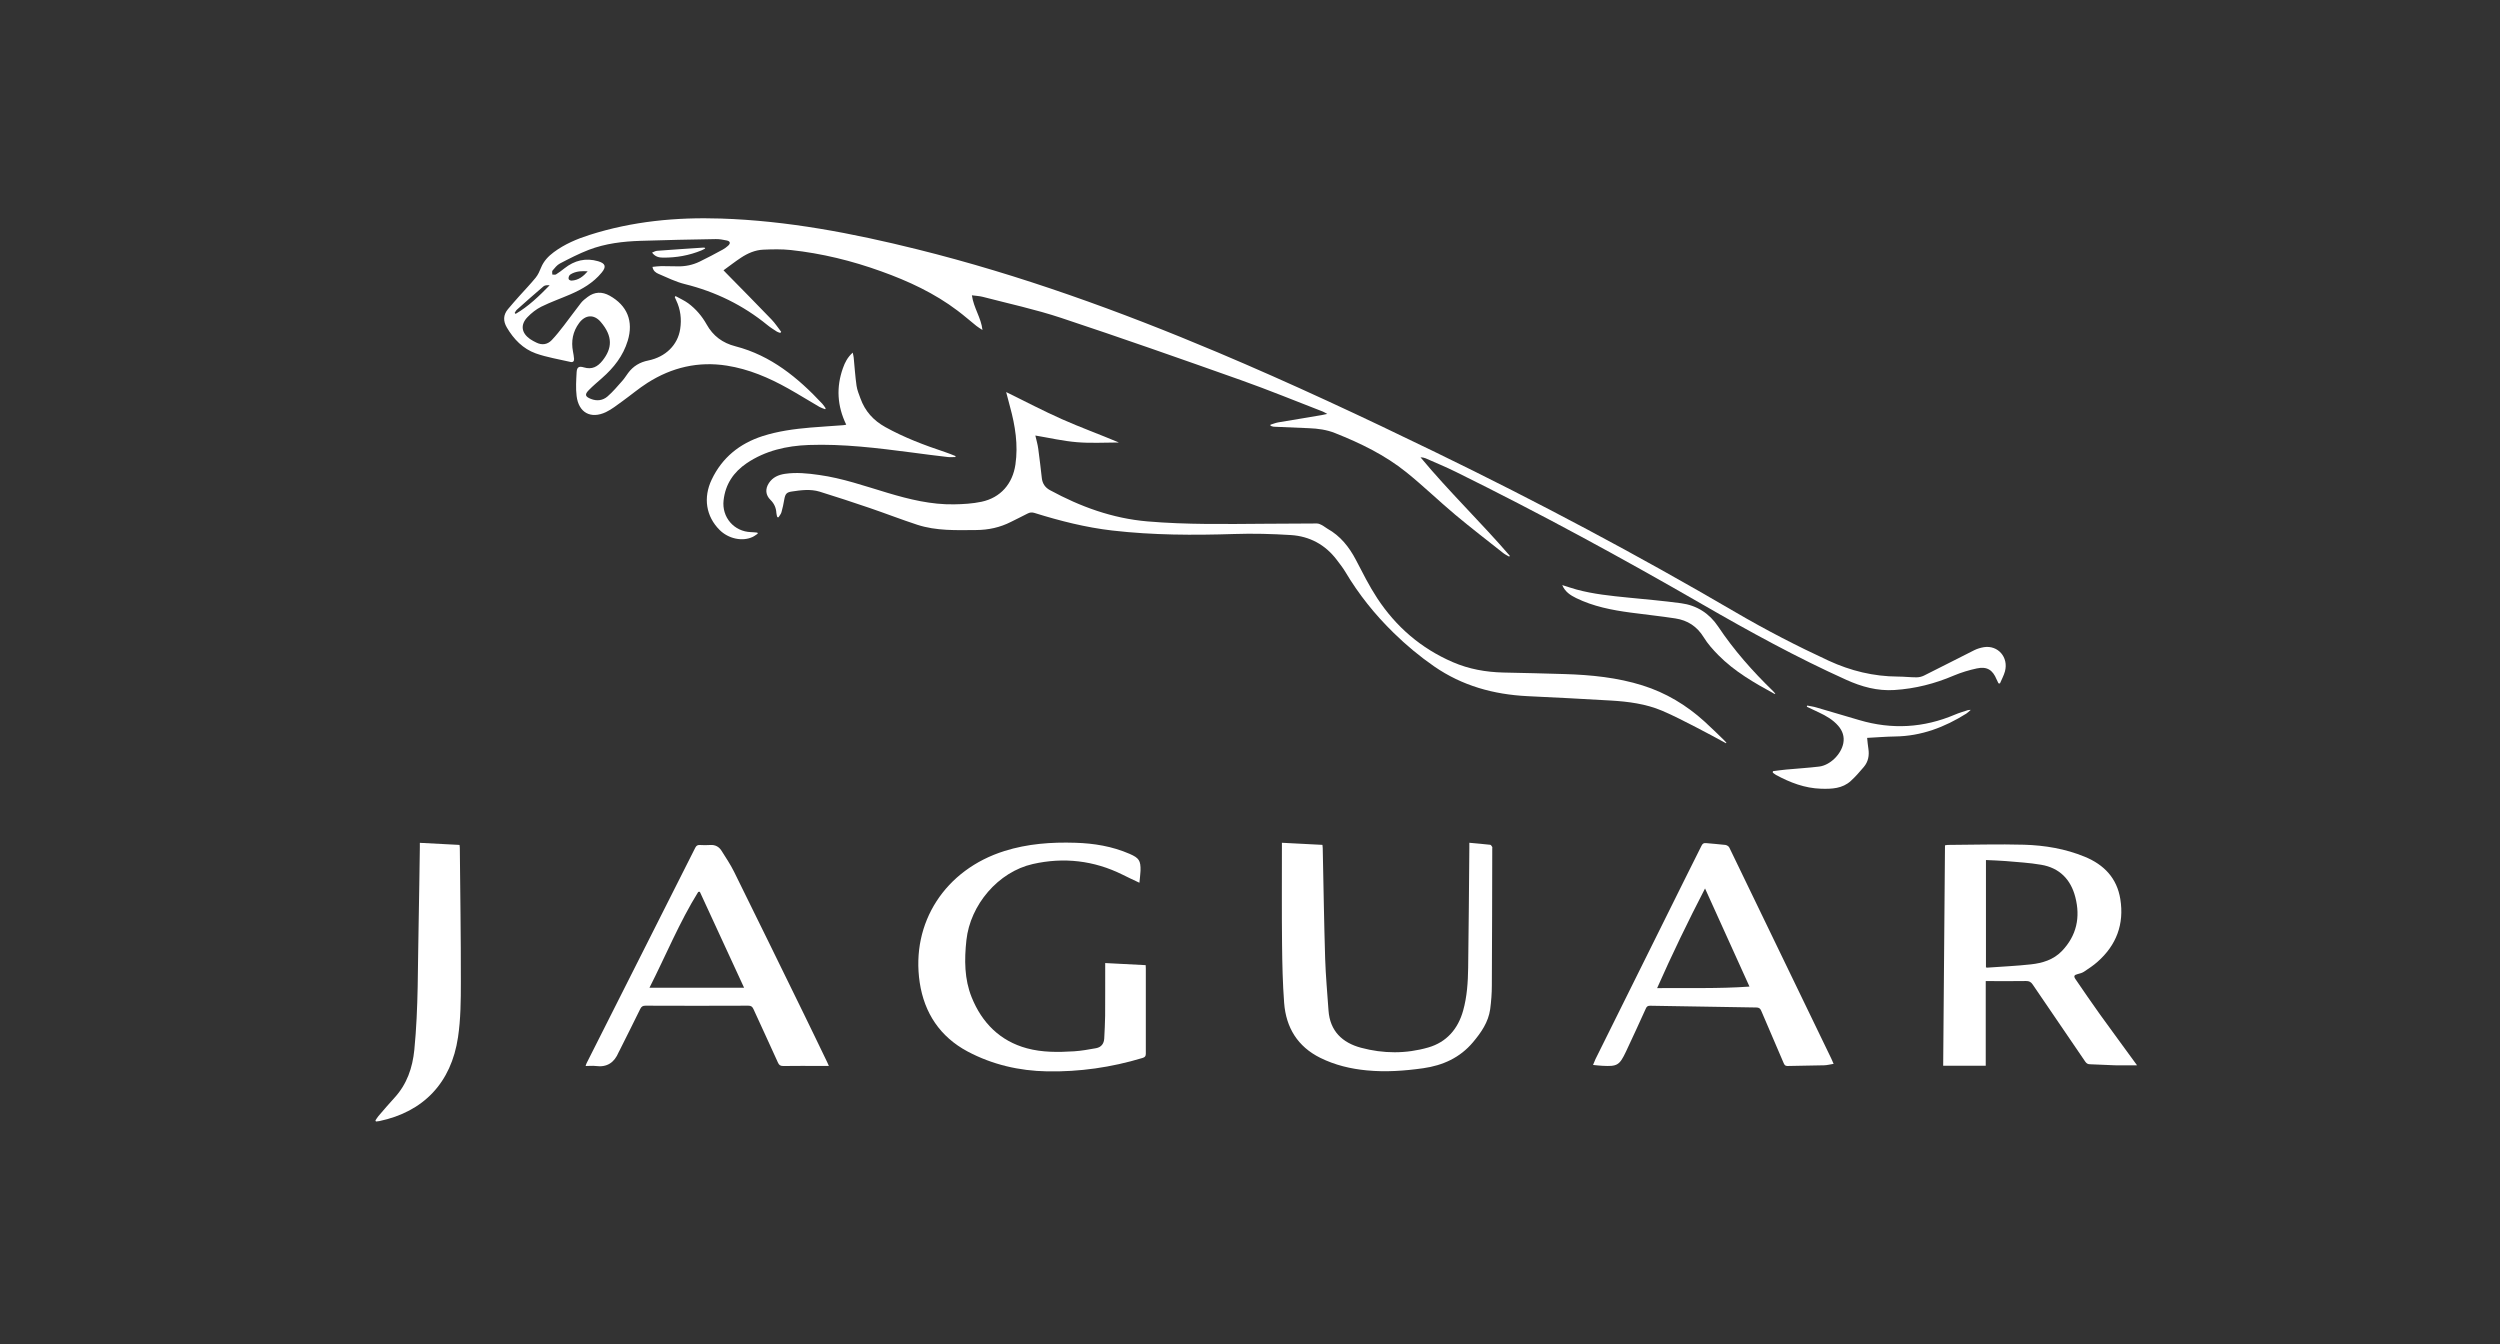 <svg width="186" height="100" viewBox="0 0 186 100" fill="none" xmlns="http://www.w3.org/2000/svg">
<rect x="0" y="0" width="186" height="100" fill="#333333" stroke="none"/>
<path d="M148.692 50.85C148.641 50.752 148.589 50.653 148.547 50.55C148.257 49.84 147.832 49.57 147.076 49.731C146.495 49.855 145.915 50.031 145.371 50.259C143.956 50.866 142.49 51.239 140.95 51.337C139.676 51.42 138.499 51.094 137.354 50.575C133.675 48.917 130.146 46.979 126.653 44.963C120.637 41.491 114.537 38.175 108.303 35.102C107.568 34.739 106.811 34.428 106.06 34.096C105.951 34.05 105.826 34.029 105.686 34.024C107.796 36.568 110.179 38.854 112.33 41.351C112.314 41.372 112.299 41.393 112.283 41.414C112.133 41.325 111.972 41.253 111.843 41.149C110.646 40.201 109.438 39.273 108.267 38.294C107.039 37.263 105.878 36.138 104.629 35.133C103.038 33.853 101.214 32.972 99.328 32.221C98.706 31.972 98.053 31.884 97.39 31.858C96.525 31.822 95.659 31.791 94.799 31.749C94.711 31.749 94.618 31.708 94.529 31.682C94.529 31.656 94.524 31.625 94.519 31.599C94.706 31.542 94.892 31.464 95.084 31.428C96.162 31.241 97.245 31.065 98.328 30.884C98.442 30.863 98.551 30.837 98.748 30.796C98.592 30.713 98.509 30.656 98.416 30.619C96.39 29.837 94.374 29.008 92.327 28.282C87.876 26.702 83.424 25.137 78.942 23.649C77.035 23.017 75.06 22.592 73.112 22.084C72.868 22.022 72.609 22.012 72.309 21.971C72.438 22.908 72.998 23.644 73.096 24.551C72.946 24.453 72.78 24.359 72.64 24.245C72.174 23.872 71.723 23.473 71.246 23.116C69.521 21.81 67.583 20.913 65.562 20.188C63.38 19.4 61.141 18.851 58.835 18.602C58.157 18.53 57.467 18.545 56.783 18.576C56.177 18.602 55.622 18.846 55.115 19.183C54.684 19.468 54.275 19.789 53.829 20.11C53.907 20.193 53.969 20.26 54.037 20.328C55.161 21.473 56.291 22.613 57.405 23.774C57.669 24.049 57.882 24.38 58.12 24.686C58.099 24.712 58.074 24.738 58.053 24.769C57.97 24.738 57.877 24.722 57.804 24.675C57.566 24.52 57.322 24.37 57.099 24.188C55.28 22.701 53.228 21.701 50.948 21.136C50.275 20.97 49.632 20.649 48.989 20.374C48.798 20.291 48.596 20.162 48.544 19.856C48.777 19.835 48.989 19.799 49.207 19.799C49.606 19.799 50.01 19.804 50.409 19.815C50.979 19.83 51.534 19.716 52.047 19.468C52.632 19.188 53.202 18.877 53.778 18.566C53.917 18.493 54.047 18.39 54.166 18.286C54.368 18.105 54.337 17.949 54.073 17.892C53.803 17.835 53.524 17.783 53.254 17.788C51.389 17.82 49.523 17.856 47.663 17.918C46.346 17.96 45.041 18.115 43.807 18.587C43.071 18.872 42.367 19.234 41.662 19.602C41.444 19.716 41.273 19.934 41.107 20.131C41.056 20.188 41.097 20.323 41.092 20.426C41.185 20.426 41.299 20.457 41.367 20.416C41.584 20.281 41.791 20.126 41.994 19.965C42.745 19.369 43.579 19.167 44.502 19.436C45.051 19.597 45.129 19.846 44.761 20.286C44.139 21.043 43.315 21.52 42.429 21.903C41.709 22.214 40.968 22.473 40.268 22.82C39.895 23.007 39.542 23.287 39.252 23.587C38.703 24.152 38.786 24.764 39.428 25.22C39.579 25.328 39.75 25.411 39.916 25.494C40.335 25.696 40.729 25.634 41.045 25.308C41.372 24.966 41.662 24.593 41.952 24.22C42.382 23.665 42.792 23.09 43.227 22.535C43.362 22.364 43.548 22.224 43.724 22.09C44.243 21.701 44.792 21.686 45.352 21.996C46.668 22.727 47.145 23.903 46.704 25.349C46.362 26.479 45.663 27.365 44.787 28.132C44.46 28.422 44.123 28.702 43.818 29.013C43.481 29.35 43.533 29.51 43.968 29.681C44.419 29.858 44.854 29.795 45.201 29.495C45.6 29.148 45.947 28.733 46.3 28.334C46.461 28.158 46.585 27.945 46.73 27.754C47.108 27.241 47.606 26.945 48.233 26.821C49.518 26.557 50.425 25.671 50.606 24.479C50.72 23.748 50.632 23.017 50.306 22.338C50.269 22.261 50.238 22.183 50.202 22.105C50.223 22.079 50.238 22.053 50.259 22.027C50.575 22.204 50.917 22.354 51.207 22.566C51.772 22.986 52.228 23.52 52.57 24.131C53.052 24.997 53.762 25.52 54.716 25.764C57.358 26.448 59.369 28.101 61.183 30.044C61.276 30.143 61.349 30.267 61.431 30.381C61.416 30.402 61.4 30.428 61.39 30.448C61.25 30.391 61.105 30.35 60.975 30.277C60.188 29.821 59.416 29.339 58.623 28.894C57.198 28.096 55.711 27.463 54.083 27.204C51.953 26.867 49.984 27.334 48.181 28.479C47.528 28.894 46.932 29.402 46.305 29.852C45.906 30.137 45.517 30.453 45.082 30.661C43.952 31.195 43.051 30.702 42.9 29.464C42.828 28.883 42.869 28.287 42.9 27.702C42.921 27.318 43.066 27.22 43.439 27.334C44.046 27.515 44.465 27.287 44.833 26.821C45.538 25.93 45.621 25.033 44.693 23.95C44.191 23.364 43.548 23.411 43.087 24.033C42.615 24.67 42.481 25.391 42.631 26.163C42.667 26.339 42.693 26.515 42.709 26.691C42.724 26.873 42.631 26.971 42.45 26.93C41.584 26.728 40.693 26.588 39.858 26.292C38.91 25.95 38.221 25.24 37.708 24.365C37.428 23.888 37.433 23.432 37.791 23.002C38.071 22.665 38.361 22.338 38.651 22.012C39.055 21.561 39.475 21.126 39.858 20.654C40.035 20.437 40.149 20.167 40.258 19.903C40.455 19.421 40.797 19.063 41.201 18.763C42.004 18.167 42.916 17.778 43.864 17.478C47.046 16.462 50.316 16.151 53.638 16.26C58.592 16.421 63.427 17.353 68.225 18.545C75.9 20.452 83.305 23.142 90.581 26.209C96.058 28.521 101.442 31.039 106.79 33.641C114.387 37.33 121.839 41.289 129.13 45.554C131.379 46.87 133.69 48.062 136.053 49.156C137.691 49.912 139.391 50.327 141.199 50.337C141.66 50.337 142.127 50.394 142.588 50.394C142.775 50.394 142.977 50.347 143.142 50.265C144.397 49.643 145.635 49 146.889 48.373C147.107 48.264 147.356 48.192 147.599 48.15C148.646 47.984 149.449 48.897 149.169 49.949C149.086 50.259 148.921 50.55 148.796 50.85L148.692 50.84V50.85ZM38.294 23.282C38.294 23.282 38.34 23.328 38.361 23.354C39.32 22.794 40.112 22.027 40.895 21.224C40.724 21.214 40.543 21.214 40.439 21.302C39.765 21.872 39.112 22.458 38.454 23.043C38.387 23.105 38.345 23.199 38.294 23.276V23.282ZM43.735 20.188C43.341 20.157 42.957 20.167 42.595 20.333C42.507 20.374 42.413 20.426 42.361 20.499C42.315 20.571 42.284 20.685 42.31 20.763C42.325 20.82 42.45 20.882 42.517 20.877C43.04 20.856 43.403 20.556 43.735 20.177V20.188Z" fill="white"/>
<path d="M128.415 55.297C127.679 54.903 126.949 54.494 126.202 54.115C125.363 53.685 124.523 53.245 123.658 52.877C122.445 52.364 121.145 52.198 119.844 52.12C117.776 51.996 115.709 51.892 113.641 51.794C111.133 51.669 108.796 51.027 106.702 49.581C105.624 48.835 104.629 48.006 103.697 47.094C102.297 45.731 101.085 44.218 100.085 42.533C99.898 42.223 99.665 41.932 99.447 41.642C98.592 40.518 97.431 39.896 96.043 39.808C94.638 39.72 93.224 39.683 91.819 39.73C88.793 39.828 85.772 39.818 82.756 39.471C80.781 39.243 78.864 38.756 76.973 38.165C76.781 38.103 76.62 38.118 76.444 38.212C76.045 38.424 75.63 38.616 75.226 38.823C74.407 39.243 73.542 39.429 72.62 39.435C71.148 39.445 69.666 39.507 68.241 39.041C67.054 38.652 65.893 38.201 64.712 37.797C63.473 37.377 62.23 36.963 60.981 36.579C60.302 36.372 59.597 36.465 58.908 36.569C58.509 36.626 58.421 36.761 58.348 37.17C58.296 37.486 58.229 37.797 58.141 38.108C58.105 38.243 57.996 38.362 57.923 38.486C57.892 38.486 57.861 38.481 57.83 38.476C57.804 38.372 57.768 38.274 57.763 38.17C57.742 37.787 57.602 37.465 57.327 37.196C56.954 36.833 56.918 36.377 57.208 35.937C57.488 35.512 57.913 35.325 58.4 35.253C59.25 35.128 60.089 35.216 60.934 35.336C62.691 35.579 64.359 36.17 66.049 36.673C67.66 37.154 69.288 37.553 70.982 37.523C71.666 37.512 72.361 37.471 73.024 37.331C74.444 37.03 75.34 35.994 75.548 34.558C75.76 33.097 75.532 31.677 75.148 30.273C75.055 29.92 74.962 29.568 74.858 29.169C76.268 29.858 77.62 30.573 79.014 31.19C80.403 31.807 81.833 32.325 83.248 32.921C82.212 32.921 81.165 32.988 80.134 32.9C79.103 32.817 78.087 32.579 77.03 32.403C77.112 32.76 77.206 33.076 77.247 33.398C77.346 34.123 77.429 34.849 77.512 35.574C77.558 35.978 77.76 36.274 78.113 36.465C80.382 37.699 82.766 38.569 85.368 38.792C88.28 39.041 91.197 38.989 94.115 38.968C95.4 38.958 96.685 38.947 97.97 38.947C98.095 38.947 98.224 38.999 98.338 39.062C98.489 39.139 98.618 39.253 98.763 39.336C99.727 39.875 100.375 40.694 100.878 41.653C101.38 42.616 101.867 43.596 102.463 44.503C103.862 46.633 105.723 48.239 108.081 49.26C109.288 49.783 110.552 50.006 111.853 50.037C113.377 50.073 114.905 50.099 116.429 50.151C118.388 50.213 120.326 50.405 122.207 50.996C123.938 51.54 125.456 52.452 126.798 53.665C127.301 54.121 127.783 54.597 128.27 55.069C128.332 55.131 128.389 55.199 128.446 55.261C128.431 55.276 128.415 55.297 128.394 55.312L128.415 55.297Z" fill="white"/>
<path d="M159 79.258C158.44 79.258 157.891 79.269 157.341 79.258C156.725 79.243 156.113 79.196 155.497 79.181C155.32 79.181 155.227 79.108 155.134 78.973C153.833 77.066 152.527 75.159 151.232 73.247C151.102 73.055 150.967 72.983 150.734 72.988C149.843 73.004 148.952 72.993 148.055 72.993H147.739V79.289H144.573C144.619 73.822 144.666 68.366 144.707 62.893C144.785 62.883 144.853 62.862 144.92 62.862C146.811 62.852 148.703 62.795 150.594 62.847C152.139 62.893 153.662 63.147 155.108 63.743C156.538 64.329 157.502 65.334 157.751 66.889C158.051 68.749 157.466 70.319 156.046 71.568C155.74 71.838 155.393 72.066 155.051 72.294C154.916 72.382 154.745 72.433 154.585 72.47C154.315 72.537 154.263 72.625 154.419 72.853C155.015 73.724 155.605 74.589 156.217 75.444C157.139 76.724 158.077 77.994 159 79.263V79.258ZM147.755 63.987V71.972C147.796 71.983 147.822 71.993 147.843 71.993C148.926 71.915 150.014 71.869 151.097 71.749C151.957 71.656 152.781 71.407 153.408 70.754C154.502 69.609 154.792 68.246 154.403 66.744C154.066 65.427 153.222 64.567 151.864 64.339C150.999 64.189 150.112 64.142 149.237 64.064C148.75 64.023 148.262 64.013 147.755 63.987Z" fill="white"/>
<path d="M84.772 65.676C84.3 65.454 83.906 65.272 83.518 65.075C81.388 64.018 79.144 63.764 76.848 64.282C74.268 64.863 72.184 67.319 71.9 69.951C71.744 71.397 71.744 72.843 72.293 74.201C73.055 76.092 74.397 77.45 76.403 77.994C77.543 78.305 78.74 78.29 79.916 78.217C80.466 78.181 81.01 78.082 81.554 77.984C81.932 77.911 82.134 77.652 82.155 77.263C82.181 76.704 82.217 76.139 82.222 75.579C82.233 74.393 82.222 73.206 82.227 72.019C82.227 71.91 82.227 71.807 82.227 71.651C83.238 71.703 84.233 71.755 85.238 71.807C85.238 71.91 85.249 71.988 85.249 72.066C85.249 74.175 85.249 76.279 85.249 78.388C85.249 78.58 85.192 78.657 85 78.714C82.683 79.414 80.305 79.756 77.9 79.709C75.833 79.673 73.822 79.207 71.982 78.227C69.946 77.139 68.769 75.372 68.427 73.102C67.759 68.641 70.324 64.697 74.739 63.313C76.454 62.774 78.216 62.645 80.004 62.702C81.398 62.743 82.751 62.966 84.041 63.526C84.741 63.831 84.875 64.023 84.855 64.79C84.844 65.065 84.803 65.334 84.772 65.681V65.676Z" fill="white"/>
<path d="M136.427 79.149C136.162 79.191 135.939 79.253 135.711 79.258C134.799 79.284 133.892 79.284 132.98 79.31C132.804 79.31 132.758 79.212 132.701 79.087C132.146 77.792 131.586 76.501 131.037 75.206C130.959 75.019 130.861 74.957 130.664 74.957C128.032 74.921 125.399 74.874 122.767 74.827C122.596 74.827 122.518 74.879 122.45 75.035C121.963 76.107 121.476 77.175 120.974 78.237C120.486 79.263 120.326 79.357 119.201 79.294C118.989 79.284 118.782 79.258 118.522 79.232C118.595 79.061 118.642 78.932 118.699 78.807C120.906 74.361 123.114 69.915 125.321 65.469C125.741 64.624 126.171 63.779 126.586 62.935C126.664 62.774 126.746 62.707 126.928 62.727C127.405 62.779 127.886 62.8 128.368 62.862C128.477 62.878 128.622 62.966 128.664 63.064C131.198 68.293 133.721 73.527 136.25 78.761C136.307 78.88 136.354 78.999 136.427 79.165V79.149ZM130.161 73.402C129.042 70.93 127.959 68.536 126.855 66.101C125.58 68.567 124.404 70.998 123.29 73.516C125.591 73.49 127.835 73.568 130.161 73.402Z" fill="white"/>
<path d="M61.67 79.306C61.427 79.306 61.24 79.306 61.054 79.306C60.126 79.306 59.199 79.295 58.271 79.311C58.053 79.311 57.96 79.238 57.877 79.052C57.276 77.72 56.659 76.398 56.053 75.067C55.97 74.891 55.877 74.823 55.675 74.823C53.125 74.834 50.57 74.834 48.021 74.823C47.824 74.823 47.725 74.885 47.637 75.061C47.129 76.103 46.606 77.134 46.088 78.171C46.067 78.212 46.046 78.249 46.026 78.29C45.709 79.046 45.176 79.425 44.326 79.311C44.087 79.28 43.844 79.311 43.569 79.311C43.6 79.228 43.611 79.16 43.642 79.103C46.337 73.756 49.036 68.413 51.731 63.065C51.809 62.915 51.897 62.863 52.063 62.868C52.322 62.884 52.581 62.884 52.84 62.868C53.208 62.842 53.488 62.992 53.68 63.293C54.001 63.806 54.343 64.309 54.612 64.853C56.353 68.377 58.079 71.906 59.805 75.435C60.39 76.626 60.96 77.824 61.541 79.021C61.577 79.098 61.613 79.181 61.67 79.311V79.306ZM48.327 73.486H55.359C54.25 71.082 53.161 68.719 52.068 66.35C52.026 66.35 51.99 66.35 51.949 66.356C50.544 68.62 49.539 71.087 48.321 73.486H48.327Z" fill="white"/>
<path d="M109.319 62.702C109.869 62.754 110.371 62.795 110.874 62.852C110.931 62.858 110.983 62.956 111.024 63.018C111.04 63.044 111.024 63.086 111.024 63.122C111.014 66.521 111.014 69.921 110.993 73.325C110.993 73.911 110.946 74.502 110.869 75.087C110.734 76.051 110.195 76.823 109.589 77.544C108.62 78.694 107.35 79.269 105.884 79.477C104.495 79.673 103.096 79.772 101.696 79.637C100.489 79.523 99.318 79.243 98.23 78.704C96.545 77.87 95.68 76.455 95.54 74.616C95.431 73.165 95.4 71.709 95.385 70.258C95.359 67.838 95.374 65.423 95.374 63.003C95.374 62.915 95.374 62.827 95.374 62.702C96.395 62.754 97.385 62.806 98.39 62.858C98.401 62.956 98.411 63.023 98.411 63.091C98.468 65.837 98.509 68.589 98.592 71.335C98.634 72.621 98.753 73.901 98.841 75.181C98.95 76.709 99.867 77.58 101.261 77.953C102.919 78.399 104.609 78.409 106.262 77.932C107.63 77.538 108.48 76.549 108.858 75.186C109.148 74.149 109.216 73.072 109.231 72.004C109.278 69.035 109.288 66.06 109.319 63.091C109.319 62.977 109.319 62.863 109.319 62.702Z" fill="white"/>
<path d="M27.93 83.363C28.002 83.254 28.07 83.14 28.152 83.041C28.546 82.58 28.94 82.119 29.35 81.673C30.277 80.663 30.692 79.445 30.826 78.108C31.137 74.968 31.075 71.812 31.148 68.666C31.189 66.79 31.205 64.92 31.236 63.044C31.236 62.945 31.236 62.847 31.236 62.707C32.231 62.759 33.21 62.811 34.19 62.862C34.2 62.945 34.21 63.008 34.21 63.07C34.242 66.397 34.293 69.729 34.288 73.056C34.288 74.429 34.278 75.818 34.076 77.17C33.573 80.564 31.505 82.72 28.225 83.409C28.142 83.425 28.054 83.43 27.971 83.441C27.961 83.415 27.945 83.394 27.935 83.368L27.93 83.363Z" fill="white"/>
<path d="M62.961 31.599C62.282 30.2 62.209 28.8 62.717 27.381C62.862 26.971 63.054 26.583 63.443 26.235C63.474 26.391 63.505 26.494 63.515 26.603C63.582 27.303 63.629 28.008 63.727 28.702C63.774 29.023 63.904 29.334 64.018 29.645C64.36 30.593 64.981 31.283 65.868 31.775C67.277 32.557 68.775 33.122 70.298 33.63C70.568 33.718 70.827 33.827 71.091 33.931C71.091 33.957 71.086 33.977 71.081 34.003C70.894 34.003 70.708 34.024 70.521 34.003C69.625 33.9 68.733 33.786 67.842 33.666C65.293 33.335 62.743 33.014 60.167 33.107C58.52 33.169 56.949 33.526 55.56 34.459C54.581 35.123 53.97 36.019 53.835 37.221C53.69 38.481 54.612 39.553 55.877 39.59C56.032 39.59 56.193 39.615 56.348 39.626C56.359 39.652 56.369 39.678 56.379 39.704C56.245 39.792 56.12 39.895 55.975 39.958C55.213 40.305 54.182 40.077 53.534 39.424C52.534 38.424 52.301 37.035 52.954 35.672C53.731 34.045 55.022 33.003 56.727 32.449C57.887 32.076 59.09 31.915 60.297 31.811C61.105 31.744 61.919 31.697 62.727 31.635C62.789 31.635 62.846 31.614 62.971 31.594L62.961 31.599Z" fill="white"/>
<path d="M131.898 57.375C132.229 57.333 132.561 57.287 132.893 57.255C133.711 57.178 134.53 57.131 135.344 57.033C136.163 56.934 136.987 56.115 137.142 55.297C137.235 54.81 137.09 54.379 136.769 54.006C136.375 53.55 135.867 53.26 135.328 53.006C135.028 52.861 134.727 52.721 134.427 52.581L134.453 52.493C134.681 52.54 134.909 52.566 135.131 52.633C136.199 52.944 137.266 53.26 138.334 53.576C140.754 54.291 143.122 54.157 145.449 53.167C145.76 53.032 146.086 52.944 146.408 52.835C146.449 52.82 146.496 52.825 146.625 52.815C146.475 52.939 146.397 53.027 146.299 53.089C144.677 54.11 142.941 54.768 140.997 54.794C140.313 54.804 139.629 54.861 138.914 54.898C138.945 55.183 138.966 55.447 139.008 55.706C139.085 56.209 138.997 56.675 138.666 57.064C138.36 57.426 138.049 57.784 137.702 58.1C137.075 58.675 136.282 58.706 135.484 58.681C134.276 58.644 133.188 58.224 132.141 57.66C132.053 57.613 131.975 57.541 131.893 57.483L131.908 57.375H131.898Z" fill="white"/>
<path d="M116.227 43.529C116.579 43.637 116.932 43.762 117.289 43.86C118.549 44.202 119.844 44.332 121.14 44.461C122.451 44.591 123.767 44.705 125.073 44.881C126.239 45.037 127.172 45.633 127.825 46.607C129.001 48.369 130.39 49.939 131.908 51.411C131.97 51.473 132.022 51.54 132.089 51.613C132.058 51.623 132.038 51.633 132.027 51.628C130.53 50.809 129.048 49.965 127.84 48.737C127.441 48.332 127.052 47.897 126.757 47.415C126.26 46.607 125.56 46.151 124.648 46.011C123.539 45.84 122.42 45.726 121.305 45.575C119.917 45.389 118.543 45.12 117.269 44.498C116.833 44.285 116.434 44.026 116.227 43.523V43.529Z" fill="white"/>
<path d="M52.457 18.493C52.369 18.54 52.281 18.592 52.193 18.628C51.275 19.006 50.316 19.177 49.327 19.167C49.031 19.167 48.746 19.105 48.513 18.794C48.658 18.737 48.772 18.665 48.892 18.659C50.037 18.571 51.182 18.499 52.327 18.421C52.369 18.421 52.41 18.431 52.452 18.436C52.452 18.457 52.457 18.473 52.462 18.493H52.457Z" fill="white"/>
</svg>
